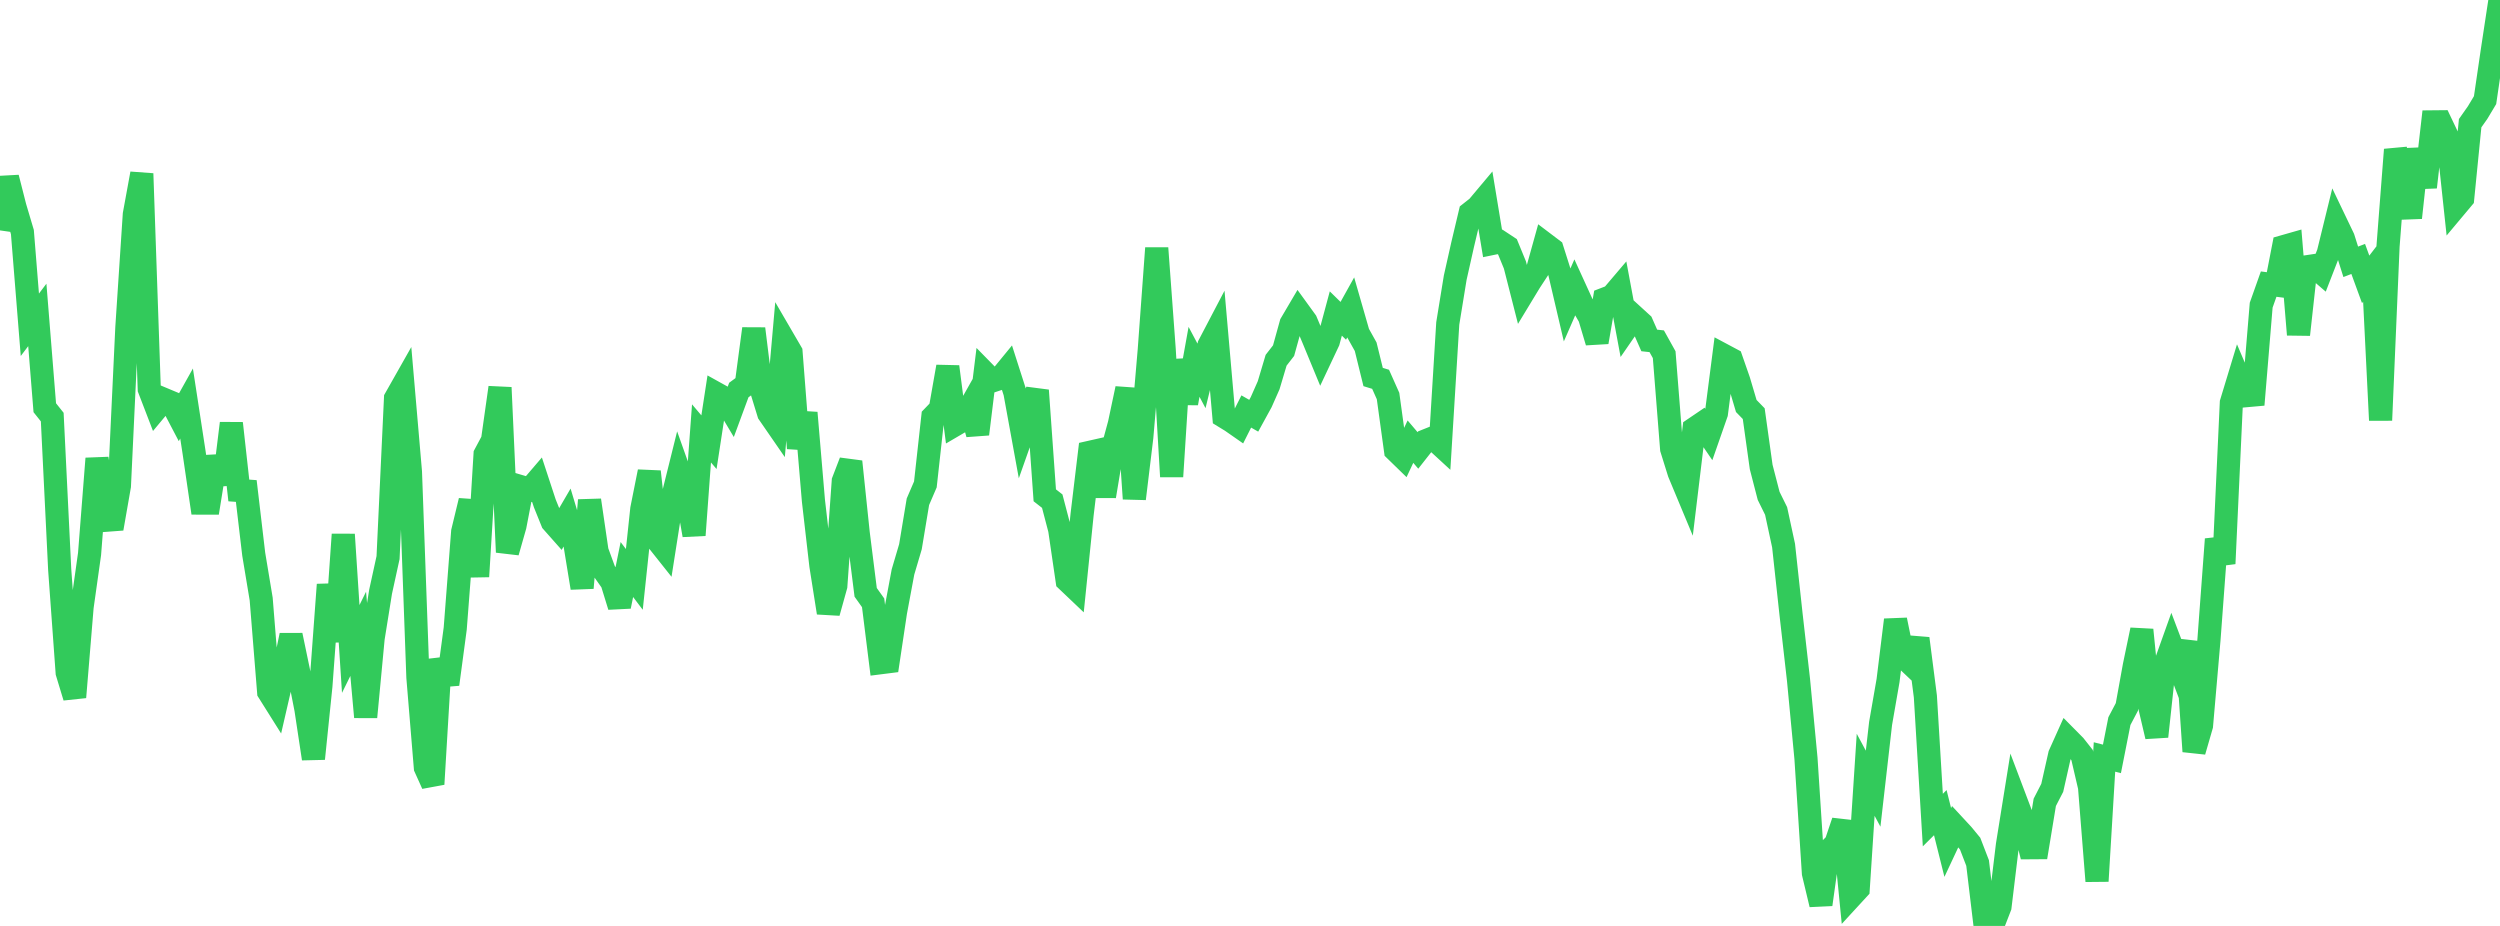 <?xml version="1.0" standalone="no"?>
<!DOCTYPE svg PUBLIC "-//W3C//DTD SVG 1.1//EN" "http://www.w3.org/Graphics/SVG/1.1/DTD/svg11.dtd">

<svg width="135" height="50" viewBox="0 0 135 50" preserveAspectRatio="none" 
  xmlns="http://www.w3.org/2000/svg"
  xmlns:xlink="http://www.w3.org/1999/xlink">


<polyline points="0.0, 12.442 0.403, 9.592 0.806, 11.175 1.209, 12.531 1.612, 17.539 2.015, 17.006 2.418, 22.017 2.821, 22.523 3.224, 30.76 3.627, 36.32 4.03, 37.647 4.433, 32.777 4.836, 29.916 5.239, 24.762 5.642, 27.334 6.045, 28.543 6.448, 26.239 6.851, 17.68 7.254, 11.575 7.657, 9.376 8.06, 21.007 8.463, 22.055 8.866, 21.571 9.269, 21.74 9.672, 22.51 10.075, 21.79 10.478, 24.414 10.881, 27.166 11.284, 27.167 11.687, 24.666 12.09, 26.137 12.493, 22.859 12.896, 26.485 13.299, 26.514 13.701, 29.927 14.104, 32.348 14.507, 37.361 14.91, 38.002 15.313, 36.253 15.716, 34.304 16.119, 36.239 16.522, 38.303 16.925, 40.969 17.328, 37.043 17.731, 31.571 18.134, 34.637 18.537, 28.861 18.94, 35.044 19.343, 34.227 19.746, 38.721 20.149, 34.464 20.552, 31.953 20.955, 30.11 21.358, 21.515 21.761, 20.803 22.164, 25.483 22.567, 36.576 22.97, 41.449 23.373, 42.342 23.776, 35.605 24.179, 36.951 24.582, 33.941 24.985, 28.71 25.388, 27.04 25.791, 31.132 26.194, 24.536 26.597, 23.781 27.0, 20.928 27.403, 29.817 27.806, 28.402 28.209, 26.306 28.612, 26.425 29.015, 25.954 29.418, 27.18 29.821, 28.178 30.224, 28.633 30.627, 27.941 31.03, 29.282 31.433, 31.747 31.836, 27.012 32.239, 29.765 32.642, 30.866 33.045, 31.438 33.448, 32.745 33.851, 30.754 34.254, 31.288 34.657, 27.488 35.06, 25.47 35.463, 29.136 35.866, 29.643 36.269, 27.077 36.672, 25.456 37.075, 26.588 37.478, 28.897 37.881, 23.404 38.284, 23.879 38.687, 21.255 39.09, 21.479 39.493, 22.155 39.896, 21.062 40.299, 20.766 40.701, 17.752 41.104, 21.004 41.507, 22.318 41.91, 22.902 42.313, 18.331 42.716, 19.023 43.119, 24.204 43.522, 22.292 43.925, 27.036 44.328, 30.537 44.731, 33.086 45.134, 31.637 45.537, 25.98 45.94, 24.93 46.343, 28.783 46.746, 31.986 47.149, 32.552 47.552, 35.786 47.955, 35.735 48.358, 33.044 48.761, 30.886 49.164, 29.523 49.567, 27.095 49.97, 26.159 50.373, 22.51 50.776, 22.092 51.179, 19.802 51.582, 22.932 51.985, 22.696 52.388, 21.98 52.791, 23.44 53.194, 20.154 53.597, 20.565 54.0, 20.431 54.403, 19.939 54.806, 21.196 55.209, 23.404 55.612, 22.263 56.015, 21.082 56.418, 26.747 56.821, 27.062 57.224, 28.6 57.627, 31.353 58.03, 31.736 58.433, 27.787 58.836, 24.428 59.239, 24.337 59.642, 26.795 60.045, 24.373 60.448, 22.886 60.851, 20.984 61.254, 26.931 61.657, 23.6 62.06, 18.903 62.463, 13.399 62.866, 18.865 63.269, 25.734 63.672, 19.437 64.075, 21.773 64.478, 19.539 64.881, 20.298 65.284, 18.649 65.687, 17.88 66.09, 22.492 66.493, 22.739 66.896, 23.02 67.299, 22.22 67.701, 22.45 68.104, 21.715 68.507, 20.804 68.91, 19.454 69.313, 18.935 69.716, 17.48 70.119, 16.795 70.522, 17.351 70.925, 18.309 71.328, 19.285 71.731, 18.43 72.134, 16.929 72.537, 17.324 72.94, 16.599 73.343, 18 73.746, 18.723 74.149, 20.359 74.552, 20.482 74.955, 21.386 75.358, 24.315 75.761, 24.707 76.164, 23.849 76.567, 24.323 76.97, 23.81 77.373, 23.649 77.776, 24.02 78.179, 17.467 78.582, 14.993 78.985, 13.199 79.388, 11.501 79.791, 11.183 80.194, 10.703 80.597, 13.144 81.0, 13.061 81.403, 13.327 81.806, 14.309 82.209, 15.891 82.612, 15.226 83.015, 14.611 83.418, 13.164 83.821, 13.469 84.224, 14.74 84.627, 16.462 85.03, 15.539 85.433, 16.422 85.836, 17.121 86.239, 18.473 86.642, 16.151 87.045, 15.996 87.448, 15.522 87.851, 17.685 88.254, 17.101 88.657, 17.469 89.06, 18.384 89.463, 18.428 89.866, 19.152 90.269, 24.241 90.672, 25.531 91.075, 26.498 91.478, 23.156 91.881, 22.883 92.284, 23.474 92.687, 22.319 93.09, 19.193 93.493, 19.408 93.896, 20.564 94.299, 21.924 94.701, 22.337 95.104, 25.219 95.507, 26.776 95.91, 27.593 96.313, 29.461 96.716, 33.168 97.119, 36.709 97.522, 40.948 97.925, 47.156 98.328, 48.841 98.731, 45.956 99.134, 45.552 99.537, 44.356 99.94, 48.439 100.343, 48.001 100.746, 41.839 101.149, 42.588 101.552, 39.063 101.955, 36.747 102.358, 33.475 102.761, 35.447 103.164, 35.829 103.567, 34.48 103.97, 37.606 104.373, 44.284 104.776, 43.883 105.179, 45.494 105.582, 44.633 105.985, 45.068 106.388, 45.558 106.791, 46.604 107.194, 49.971 107.597, 50.0 108.0, 48.96 108.403, 45.617 108.806, 43.108 109.209, 44.174 109.612, 45.777 110.015, 45.774 110.418, 43.325 110.821, 42.543 111.224, 40.755 111.627, 39.857 112.03, 40.264 112.433, 40.774 112.836, 42.504 113.239, 47.58 113.642, 40.876 114.045, 40.98 114.448, 38.939 114.851, 38.174 115.254, 35.952 115.657, 34.014 116.06, 38.052 116.463, 39.77 116.866, 36.032 117.269, 34.904 117.672, 35.97 118.075, 34.649 118.478, 40.575 118.881, 39.182 119.284, 34.544 119.687, 29.118 120.09, 30.435 120.493, 21.748 120.896, 20.42 121.299, 21.366 121.701, 21.33 122.104, 16.479 122.507, 15.342 122.91, 15.394 123.313, 13.319 123.716, 13.204 124.119, 18.069 124.522, 14.412 124.925, 14.352 125.328, 14.699 125.731, 13.661 126.134, 12.018 126.537, 12.859 126.94, 14.138 127.343, 13.983 127.746, 15.086 128.149, 14.561 128.552, 22.694 128.955, 13.289 129.358, 8.083 129.761, 9.591 130.164, 11.756 130.567, 8.058 130.97, 10.106 131.373, 6.581 131.776, 6.577 132.179, 7.423 132.582, 11.19 132.985, 10.709 133.388, 6.652 133.791, 6.079 134.194, 5.406 134.597, 2.656 135.0, 0.0" fill="none" stroke="#32ca5b" stroke-width="1.25"/>

</svg>